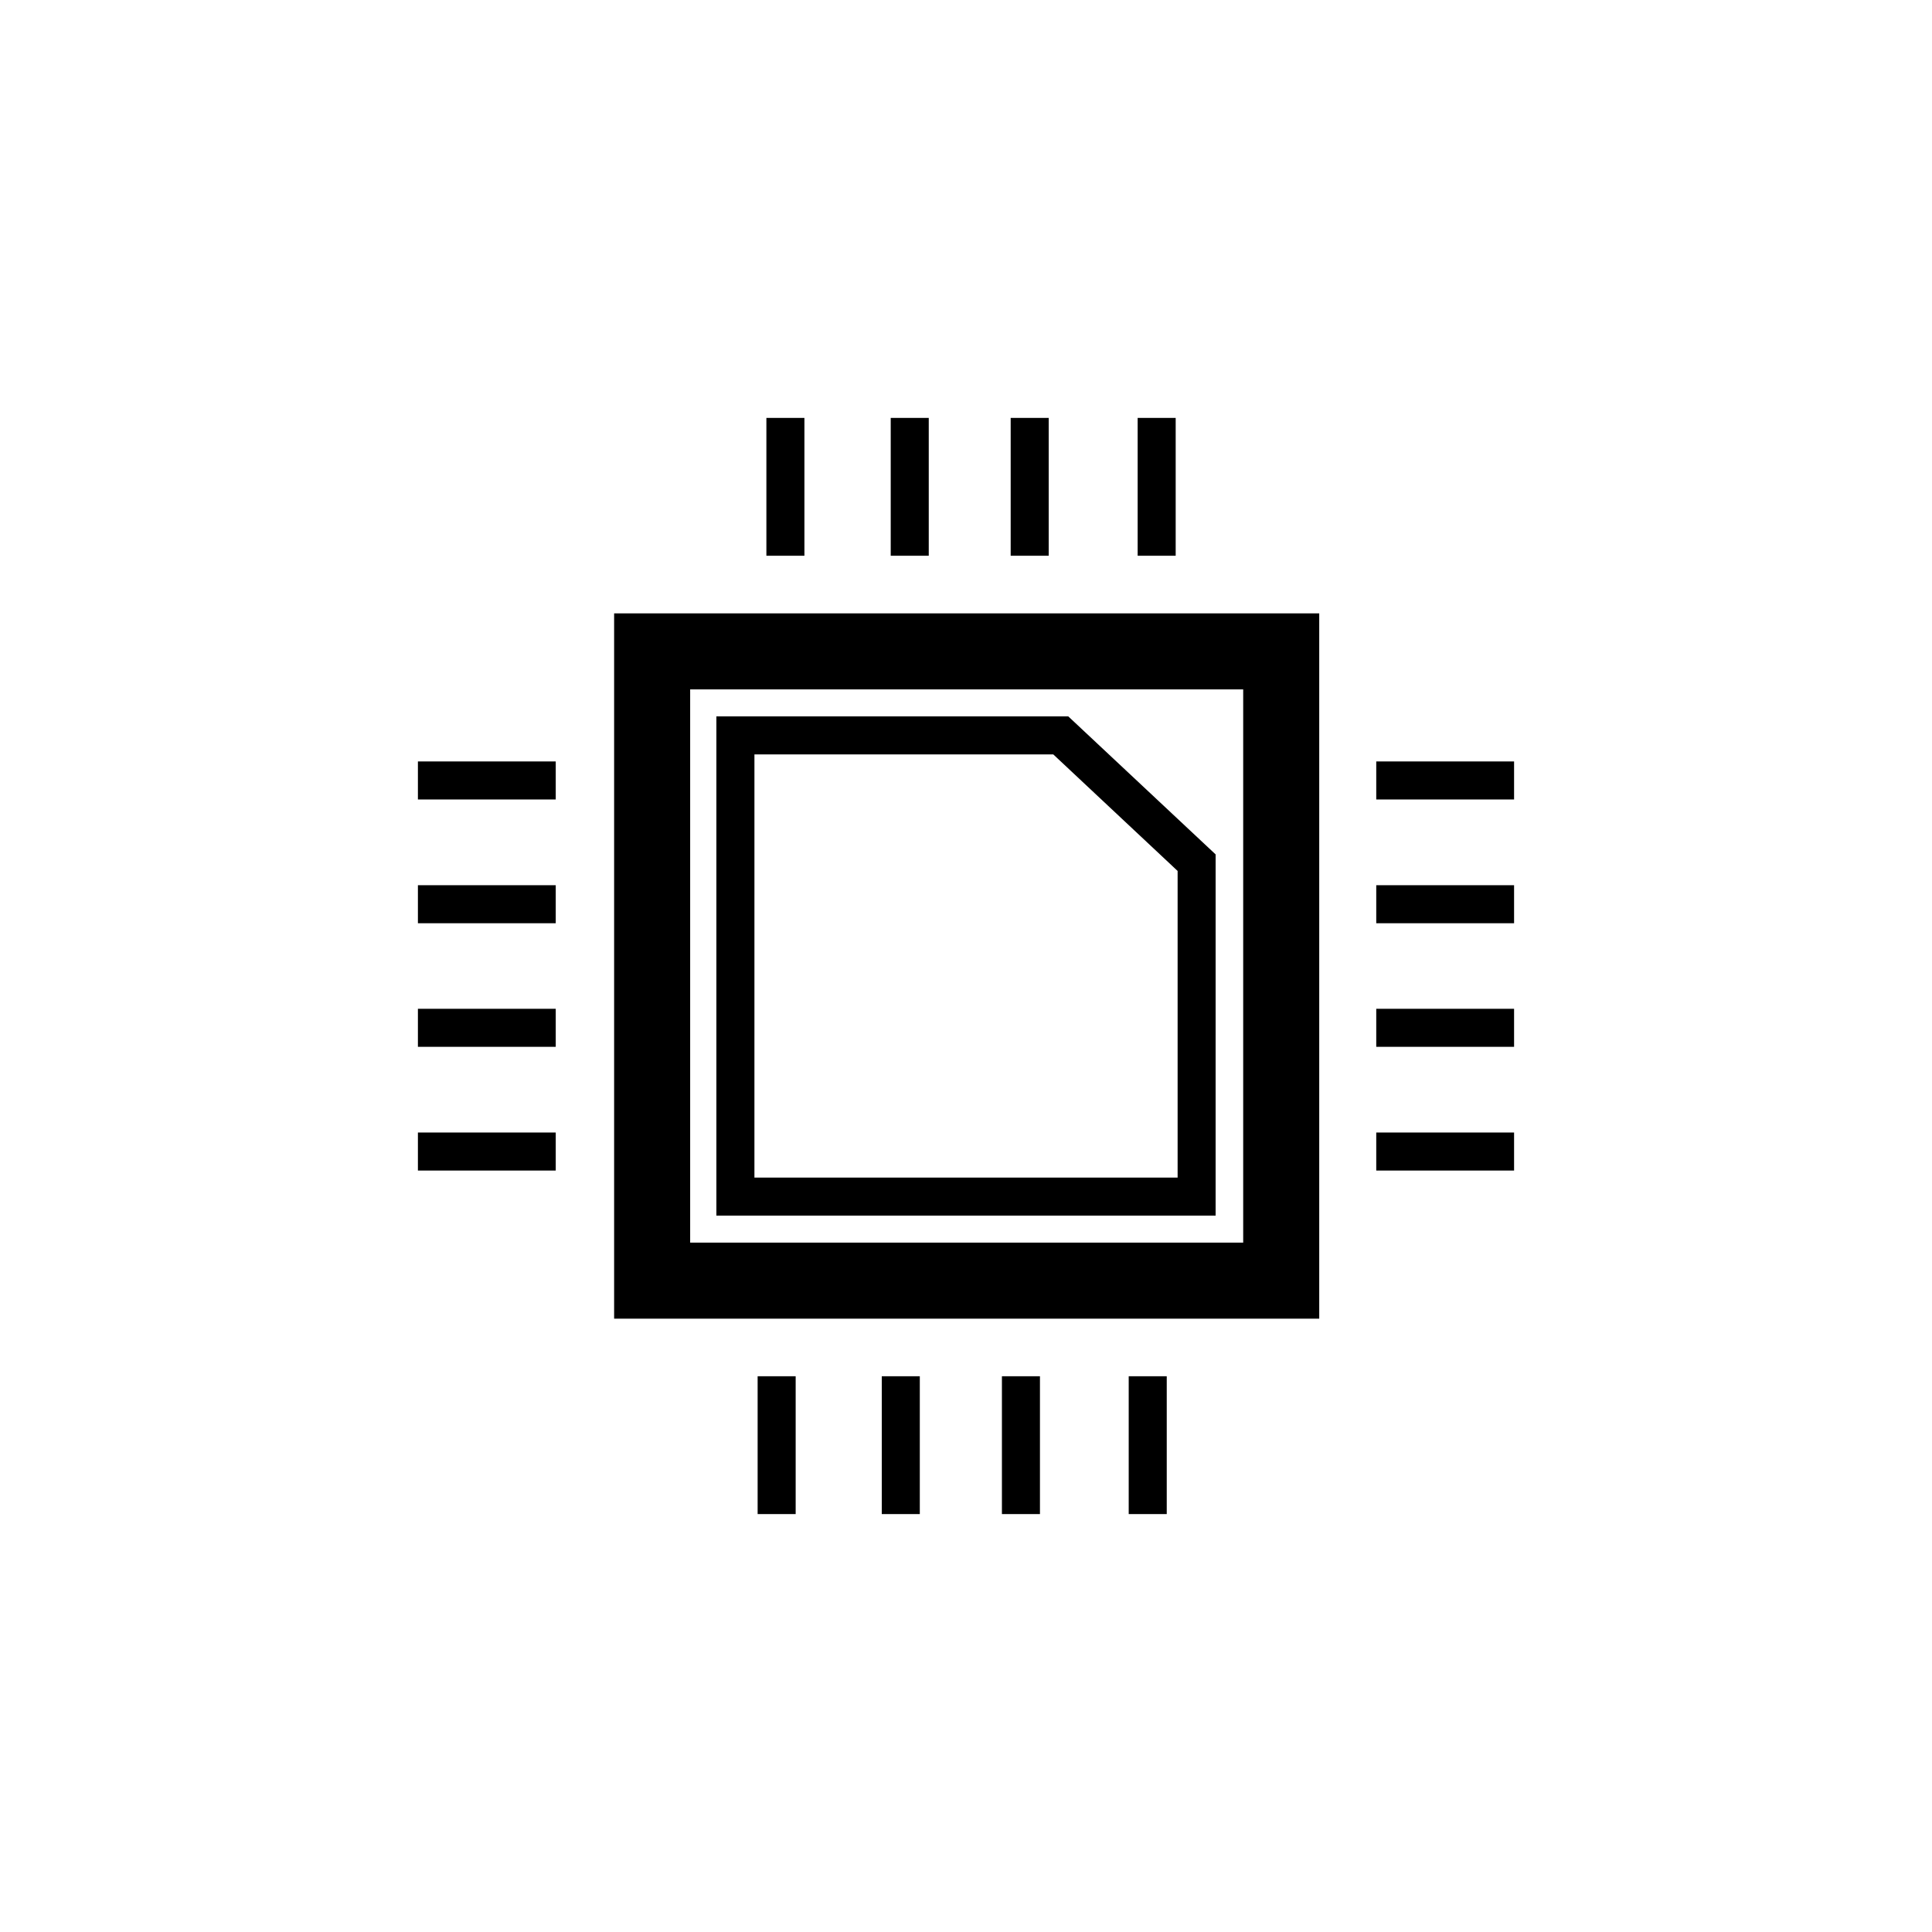 <?xml version="1.0" encoding="UTF-8"?>
<!-- Uploaded to: SVG Repo, www.svgrepo.com, Generator: SVG Repo Mixer Tools -->
<svg fill="#000000" width="800px" height="800px" version="1.1" viewBox="144 144 512 512" xmlns="http://www.w3.org/2000/svg">
 <g>
  <path d="m493.61 493.46h-186.86v-186.91h186.86zm-166.71-20.152h146.56v-146.61h-146.56z"/>
  <path d="m347.1 254.75h10.078v36.527h-10.078z"/>
  <path d="m380.05 254.75h10.078v36.527h-10.078z"/>
  <path d="m411.84 254.75h10.078v36.527h-10.078z"/>
  <path d="m445.49 254.75h10.078v36.527h-10.078z"/>
  <path d="m344.78 508.72h10.078v36.527h-10.078z"/>
  <path d="m377.68 508.72h10.078v36.527h-10.078z"/>
  <path d="m409.52 508.72h10.078v36.527h-10.078z"/>
  <path d="m443.12 508.72h10.078v36.527h-10.078z"/>
  <path d="m508.72 444.13h36.527v10.078h-36.527z"/>
  <path d="m508.72 411.34h36.527v10.078h-36.527z"/>
  <path d="m508.72 378.59h36.527v10.078h-36.527z"/>
  <path d="m508.72 345.79h36.527v10.078h-36.527z"/>
  <path d="m254.75 444.13h36.527v10.078h-36.527z"/>
  <path d="m254.75 411.34h36.527v10.078h-36.527z"/>
  <path d="m254.75 378.59h36.527v10.078h-36.527z"/>
  <path d="m254.75 345.79h36.527v10.078h-36.527z"/>
  <path d="m466.15 466.15h-132.3v-132.3h93.254l39.047 36.578zm-122.22-10.078 112.15 0.004v-81.266l-32.949-30.883h-79.199z"/>
 </g>
</svg>